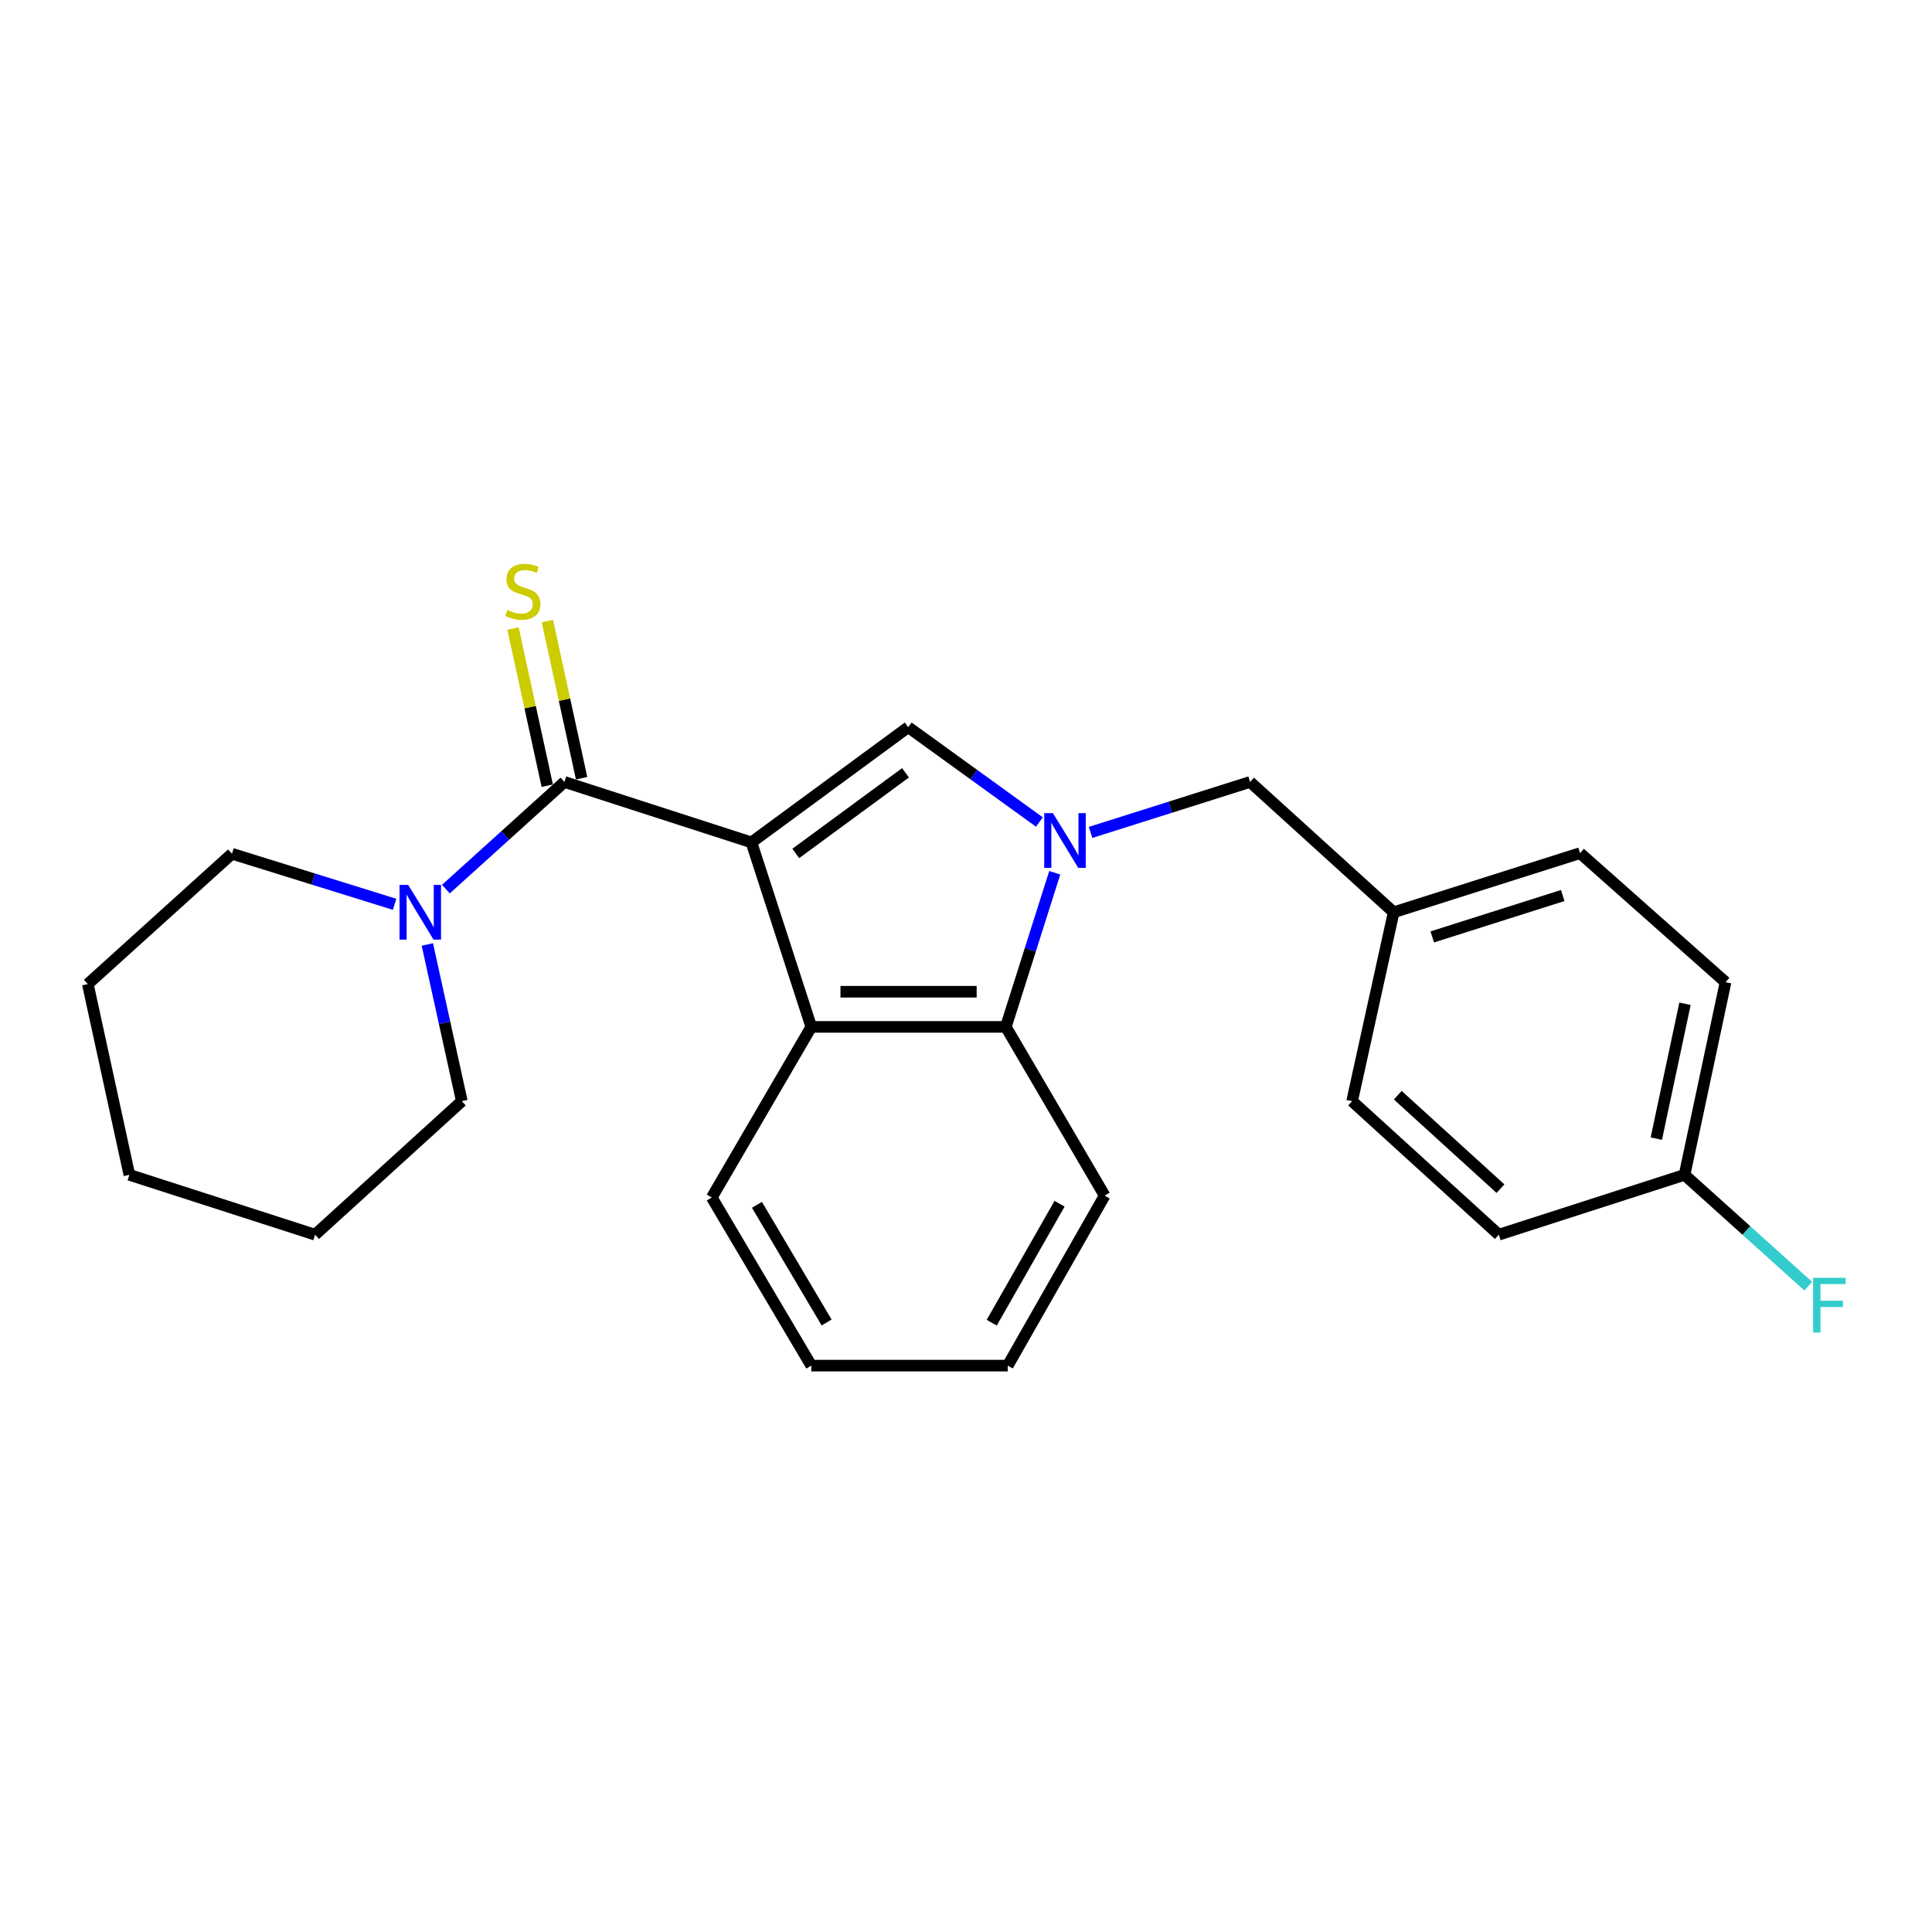 <?xml version='1.0' encoding='iso-8859-1'?>
<svg version='1.1' baseProfile='full'
              xmlns='http://www.w3.org/2000/svg'
                      xmlns:rdkit='http://www.rdkit.org/xml'
                      xmlns:xlink='http://www.w3.org/1999/xlink'
                  xml:space='preserve'
width='1000px' height='1000px' viewBox='0 0 1000 1000'>
<!-- END OF HEADER -->
<rect style='opacity:1.0;fill:#FFFFFF;stroke:none' width='1000' height='1000' x='0' y='0'> </rect>
<path class='bond-1' d='M 388.943,436.02 L 470.088,376.389' style='fill:none;fill-rule:evenodd;stroke:#000000;stroke-width:6px;stroke-linecap:butt;stroke-linejoin:miter;stroke-opacity:1' />
<path class='bond-1' d='M 411.891,441.74 L 468.693,399.998' style='fill:none;fill-rule:evenodd;stroke:#000000;stroke-width:6px;stroke-linecap:butt;stroke-linejoin:miter;stroke-opacity:1' />
<path class='bond-2' d='M 388.943,436.02 L 292.147,404.738' style='fill:none;fill-rule:evenodd;stroke:#000000;stroke-width:6px;stroke-linecap:butt;stroke-linejoin:miter;stroke-opacity:1' />
<path class='bond-3' d='M 388.943,436.02 L 419.921,531.522' style='fill:none;fill-rule:evenodd;stroke:#000000;stroke-width:6px;stroke-linecap:butt;stroke-linejoin:miter;stroke-opacity:1' />
<path class='bond-0' d='M 537.991,425.475 L 504.039,400.932' style='fill:none;fill-rule:evenodd;stroke:#0000FF;stroke-width:6px;stroke-linecap:butt;stroke-linejoin:miter;stroke-opacity:1' />
<path class='bond-0' d='M 504.039,400.932 L 470.088,376.389' style='fill:none;fill-rule:evenodd;stroke:#000000;stroke-width:6px;stroke-linecap:butt;stroke-linejoin:miter;stroke-opacity:1' />
<path class='bond-6' d='M 564.486,430.857 L 605.768,417.797' style='fill:none;fill-rule:evenodd;stroke:#0000FF;stroke-width:6px;stroke-linecap:butt;stroke-linejoin:miter;stroke-opacity:1' />
<path class='bond-6' d='M 605.768,417.797 L 647.049,404.738' style='fill:none;fill-rule:evenodd;stroke:#000000;stroke-width:6px;stroke-linecap:butt;stroke-linejoin:miter;stroke-opacity:1' />
<path class='bond-24' d='M 545.937,451.739 L 533.279,491.63' style='fill:none;fill-rule:evenodd;stroke:#0000FF;stroke-width:6px;stroke-linecap:butt;stroke-linejoin:miter;stroke-opacity:1' />
<path class='bond-24' d='M 533.279,491.63 L 520.62,531.522' style='fill:none;fill-rule:evenodd;stroke:#000000;stroke-width:6px;stroke-linecap:butt;stroke-linejoin:miter;stroke-opacity:1' />
<path class='bond-5' d='M 292.147,404.738 L 261.467,432.475' style='fill:none;fill-rule:evenodd;stroke:#000000;stroke-width:6px;stroke-linecap:butt;stroke-linejoin:miter;stroke-opacity:1' />
<path class='bond-5' d='M 261.467,432.475 L 230.787,460.211' style='fill:none;fill-rule:evenodd;stroke:#0000FF;stroke-width:6px;stroke-linecap:butt;stroke-linejoin:miter;stroke-opacity:1' />
<path class='bond-7' d='M 301.037,402.801 L 292.176,362.131' style='fill:none;fill-rule:evenodd;stroke:#000000;stroke-width:6px;stroke-linecap:butt;stroke-linejoin:miter;stroke-opacity:1' />
<path class='bond-7' d='M 292.176,362.131 L 283.315,321.46' style='fill:none;fill-rule:evenodd;stroke:#CCCC00;stroke-width:6px;stroke-linecap:butt;stroke-linejoin:miter;stroke-opacity:1' />
<path class='bond-7' d='M 283.256,406.675 L 274.395,366.005' style='fill:none;fill-rule:evenodd;stroke:#000000;stroke-width:6px;stroke-linecap:butt;stroke-linejoin:miter;stroke-opacity:1' />
<path class='bond-7' d='M 274.395,366.005 L 265.534,325.334' style='fill:none;fill-rule:evenodd;stroke:#CCCC00;stroke-width:6px;stroke-linecap:butt;stroke-linejoin:miter;stroke-opacity:1' />
<path class='bond-4' d='M 419.921,531.522 L 520.62,531.522' style='fill:none;fill-rule:evenodd;stroke:#000000;stroke-width:6px;stroke-linecap:butt;stroke-linejoin:miter;stroke-opacity:1' />
<path class='bond-4' d='M 435.026,513.323 L 505.515,513.323' style='fill:none;fill-rule:evenodd;stroke:#000000;stroke-width:6px;stroke-linecap:butt;stroke-linejoin:miter;stroke-opacity:1' />
<path class='bond-11' d='M 419.921,531.522 L 368.409,619.835' style='fill:none;fill-rule:evenodd;stroke:#000000;stroke-width:6px;stroke-linecap:butt;stroke-linejoin:miter;stroke-opacity:1' />
<path class='bond-18' d='M 520.62,531.522 L 571.768,618.855' style='fill:none;fill-rule:evenodd;stroke:#000000;stroke-width:6px;stroke-linecap:butt;stroke-linejoin:miter;stroke-opacity:1' />
<path class='bond-16' d='M 204.24,468.062 L 162.15,454.978' style='fill:none;fill-rule:evenodd;stroke:#0000FF;stroke-width:6px;stroke-linecap:butt;stroke-linejoin:miter;stroke-opacity:1' />
<path class='bond-16' d='M 162.15,454.978 L 120.059,441.894' style='fill:none;fill-rule:evenodd;stroke:#000000;stroke-width:6px;stroke-linecap:butt;stroke-linejoin:miter;stroke-opacity:1' />
<path class='bond-17' d='M 221.197,488.857 L 230.117,529.414' style='fill:none;fill-rule:evenodd;stroke:#0000FF;stroke-width:6px;stroke-linecap:butt;stroke-linejoin:miter;stroke-opacity:1' />
<path class='bond-17' d='M 230.117,529.414 L 239.037,569.971' style='fill:none;fill-rule:evenodd;stroke:#000000;stroke-width:6px;stroke-linecap:butt;stroke-linejoin:miter;stroke-opacity:1' />
<path class='bond-8' d='M 647.049,404.738 L 721.36,472.194' style='fill:none;fill-rule:evenodd;stroke:#000000;stroke-width:6px;stroke-linecap:butt;stroke-linejoin:miter;stroke-opacity:1' />
<path class='bond-12' d='M 721.36,472.194 L 699.846,569.971' style='fill:none;fill-rule:evenodd;stroke:#000000;stroke-width:6px;stroke-linecap:butt;stroke-linejoin:miter;stroke-opacity:1' />
<path class='bond-13' d='M 721.36,472.194 L 817.833,441.58' style='fill:none;fill-rule:evenodd;stroke:#000000;stroke-width:6px;stroke-linecap:butt;stroke-linejoin:miter;stroke-opacity:1' />
<path class='bond-13' d='M 741.336,484.948 L 808.867,463.518' style='fill:none;fill-rule:evenodd;stroke:#000000;stroke-width:6px;stroke-linecap:butt;stroke-linejoin:miter;stroke-opacity:1' />
<path class='bond-9' d='M 871.923,608.097 L 893.135,508.379' style='fill:none;fill-rule:evenodd;stroke:#000000;stroke-width:6px;stroke-linecap:butt;stroke-linejoin:miter;stroke-opacity:1' />
<path class='bond-9' d='M 857.305,589.353 L 872.153,519.55' style='fill:none;fill-rule:evenodd;stroke:#000000;stroke-width:6px;stroke-linecap:butt;stroke-linejoin:miter;stroke-opacity:1' />
<path class='bond-10' d='M 871.923,608.097 L 903.937,636.907' style='fill:none;fill-rule:evenodd;stroke:#000000;stroke-width:6px;stroke-linecap:butt;stroke-linejoin:miter;stroke-opacity:1' />
<path class='bond-10' d='M 903.937,636.907 L 935.95,665.717' style='fill:none;fill-rule:evenodd;stroke:#33CCCC;stroke-width:6px;stroke-linecap:butt;stroke-linejoin:miter;stroke-opacity:1' />
<path class='bond-27' d='M 871.923,608.097 L 775.784,639.075' style='fill:none;fill-rule:evenodd;stroke:#000000;stroke-width:6px;stroke-linecap:butt;stroke-linejoin:miter;stroke-opacity:1' />
<path class='bond-19' d='M 368.409,619.835 L 419.921,706.845' style='fill:none;fill-rule:evenodd;stroke:#000000;stroke-width:6px;stroke-linecap:butt;stroke-linejoin:miter;stroke-opacity:1' />
<path class='bond-19' d='M 391.796,623.616 L 427.854,684.522' style='fill:none;fill-rule:evenodd;stroke:#000000;stroke-width:6px;stroke-linecap:butt;stroke-linejoin:miter;stroke-opacity:1' />
<path class='bond-14' d='M 699.846,569.971 L 775.784,639.075' style='fill:none;fill-rule:evenodd;stroke:#000000;stroke-width:6px;stroke-linecap:butt;stroke-linejoin:miter;stroke-opacity:1' />
<path class='bond-14' d='M 723.485,566.877 L 776.642,615.25' style='fill:none;fill-rule:evenodd;stroke:#000000;stroke-width:6px;stroke-linecap:butt;stroke-linejoin:miter;stroke-opacity:1' />
<path class='bond-15' d='M 817.833,441.58 L 893.135,508.379' style='fill:none;fill-rule:evenodd;stroke:#000000;stroke-width:6px;stroke-linecap:butt;stroke-linejoin:miter;stroke-opacity:1' />
<path class='bond-21' d='M 120.059,441.894 L 45.455,509.35' style='fill:none;fill-rule:evenodd;stroke:#000000;stroke-width:6px;stroke-linecap:butt;stroke-linejoin:miter;stroke-opacity:1' />
<path class='bond-20' d='M 239.037,569.971 L 163.088,639.075' style='fill:none;fill-rule:evenodd;stroke:#000000;stroke-width:6px;stroke-linecap:butt;stroke-linejoin:miter;stroke-opacity:1' />
<path class='bond-25' d='M 571.768,618.855 L 521.6,706.845' style='fill:none;fill-rule:evenodd;stroke:#000000;stroke-width:6px;stroke-linecap:butt;stroke-linejoin:miter;stroke-opacity:1' />
<path class='bond-25' d='M 548.433,623.039 L 513.316,684.633' style='fill:none;fill-rule:evenodd;stroke:#000000;stroke-width:6px;stroke-linecap:butt;stroke-linejoin:miter;stroke-opacity:1' />
<path class='bond-22' d='M 419.921,706.845 L 521.6,706.845' style='fill:none;fill-rule:evenodd;stroke:#000000;stroke-width:6px;stroke-linecap:butt;stroke-linejoin:miter;stroke-opacity:1' />
<path class='bond-23' d='M 163.088,639.075 L 66.959,608.097' style='fill:none;fill-rule:evenodd;stroke:#000000;stroke-width:6px;stroke-linecap:butt;stroke-linejoin:miter;stroke-opacity:1' />
<path class='bond-26' d='M 45.455,509.35 L 66.959,608.097' style='fill:none;fill-rule:evenodd;stroke:#000000;stroke-width:6px;stroke-linecap:butt;stroke-linejoin:miter;stroke-opacity:1' />
<path  class='atom-1' d='M 544.974 420.889
L 554.254 435.889
Q 555.174 437.369, 556.654 440.049
Q 558.134 442.729, 558.214 442.889
L 558.214 420.889
L 561.974 420.889
L 561.974 449.209
L 558.094 449.209
L 548.134 432.809
Q 546.974 430.889, 545.734 428.689
Q 544.534 426.489, 544.174 425.809
L 544.174 449.209
L 540.494 449.209
L 540.494 420.889
L 544.974 420.889
' fill='#0000FF'/>
<path  class='atom-6' d='M 211.272 458.034
L 220.552 473.034
Q 221.472 474.514, 222.952 477.194
Q 224.432 479.874, 224.512 480.034
L 224.512 458.034
L 228.272 458.034
L 228.272 486.354
L 224.392 486.354
L 214.432 469.954
Q 213.272 468.034, 212.032 465.834
Q 210.832 463.634, 210.472 462.954
L 210.472 486.354
L 206.792 486.354
L 206.792 458.034
L 211.272 458.034
' fill='#0000FF'/>
<path  class='atom-8' d='M 262.632 315.711
Q 262.952 315.831, 264.272 316.391
Q 265.592 316.951, 267.032 317.311
Q 268.512 317.631, 269.952 317.631
Q 272.632 317.631, 274.192 316.351
Q 275.752 315.031, 275.752 312.751
Q 275.752 311.191, 274.952 310.231
Q 274.192 309.271, 272.992 308.751
Q 271.792 308.231, 269.792 307.631
Q 267.272 306.871, 265.752 306.151
Q 264.272 305.431, 263.192 303.911
Q 262.152 302.391, 262.152 299.831
Q 262.152 296.271, 264.552 294.071
Q 266.992 291.871, 271.792 291.871
Q 275.072 291.871, 278.792 293.431
L 277.872 296.511
Q 274.472 295.111, 271.912 295.111
Q 269.152 295.111, 267.632 296.271
Q 266.112 297.391, 266.152 299.351
Q 266.152 300.871, 266.912 301.791
Q 267.712 302.711, 268.832 303.231
Q 269.992 303.751, 271.912 304.351
Q 274.472 305.151, 275.992 305.951
Q 277.512 306.751, 278.592 308.391
Q 279.712 309.991, 279.712 312.751
Q 279.712 316.671, 277.072 318.791
Q 274.472 320.871, 270.112 320.871
Q 267.592 320.871, 265.672 320.311
Q 263.792 319.791, 261.552 318.871
L 262.632 315.711
' fill='#CCCC00'/>
<path  class='atom-11' d='M 938.471 661.404
L 955.311 661.404
L 955.311 664.644
L 942.271 664.644
L 942.271 673.244
L 953.871 673.244
L 953.871 676.524
L 942.271 676.524
L 942.271 689.724
L 938.471 689.724
L 938.471 661.404
' fill='#33CCCC'/>
</svg>
